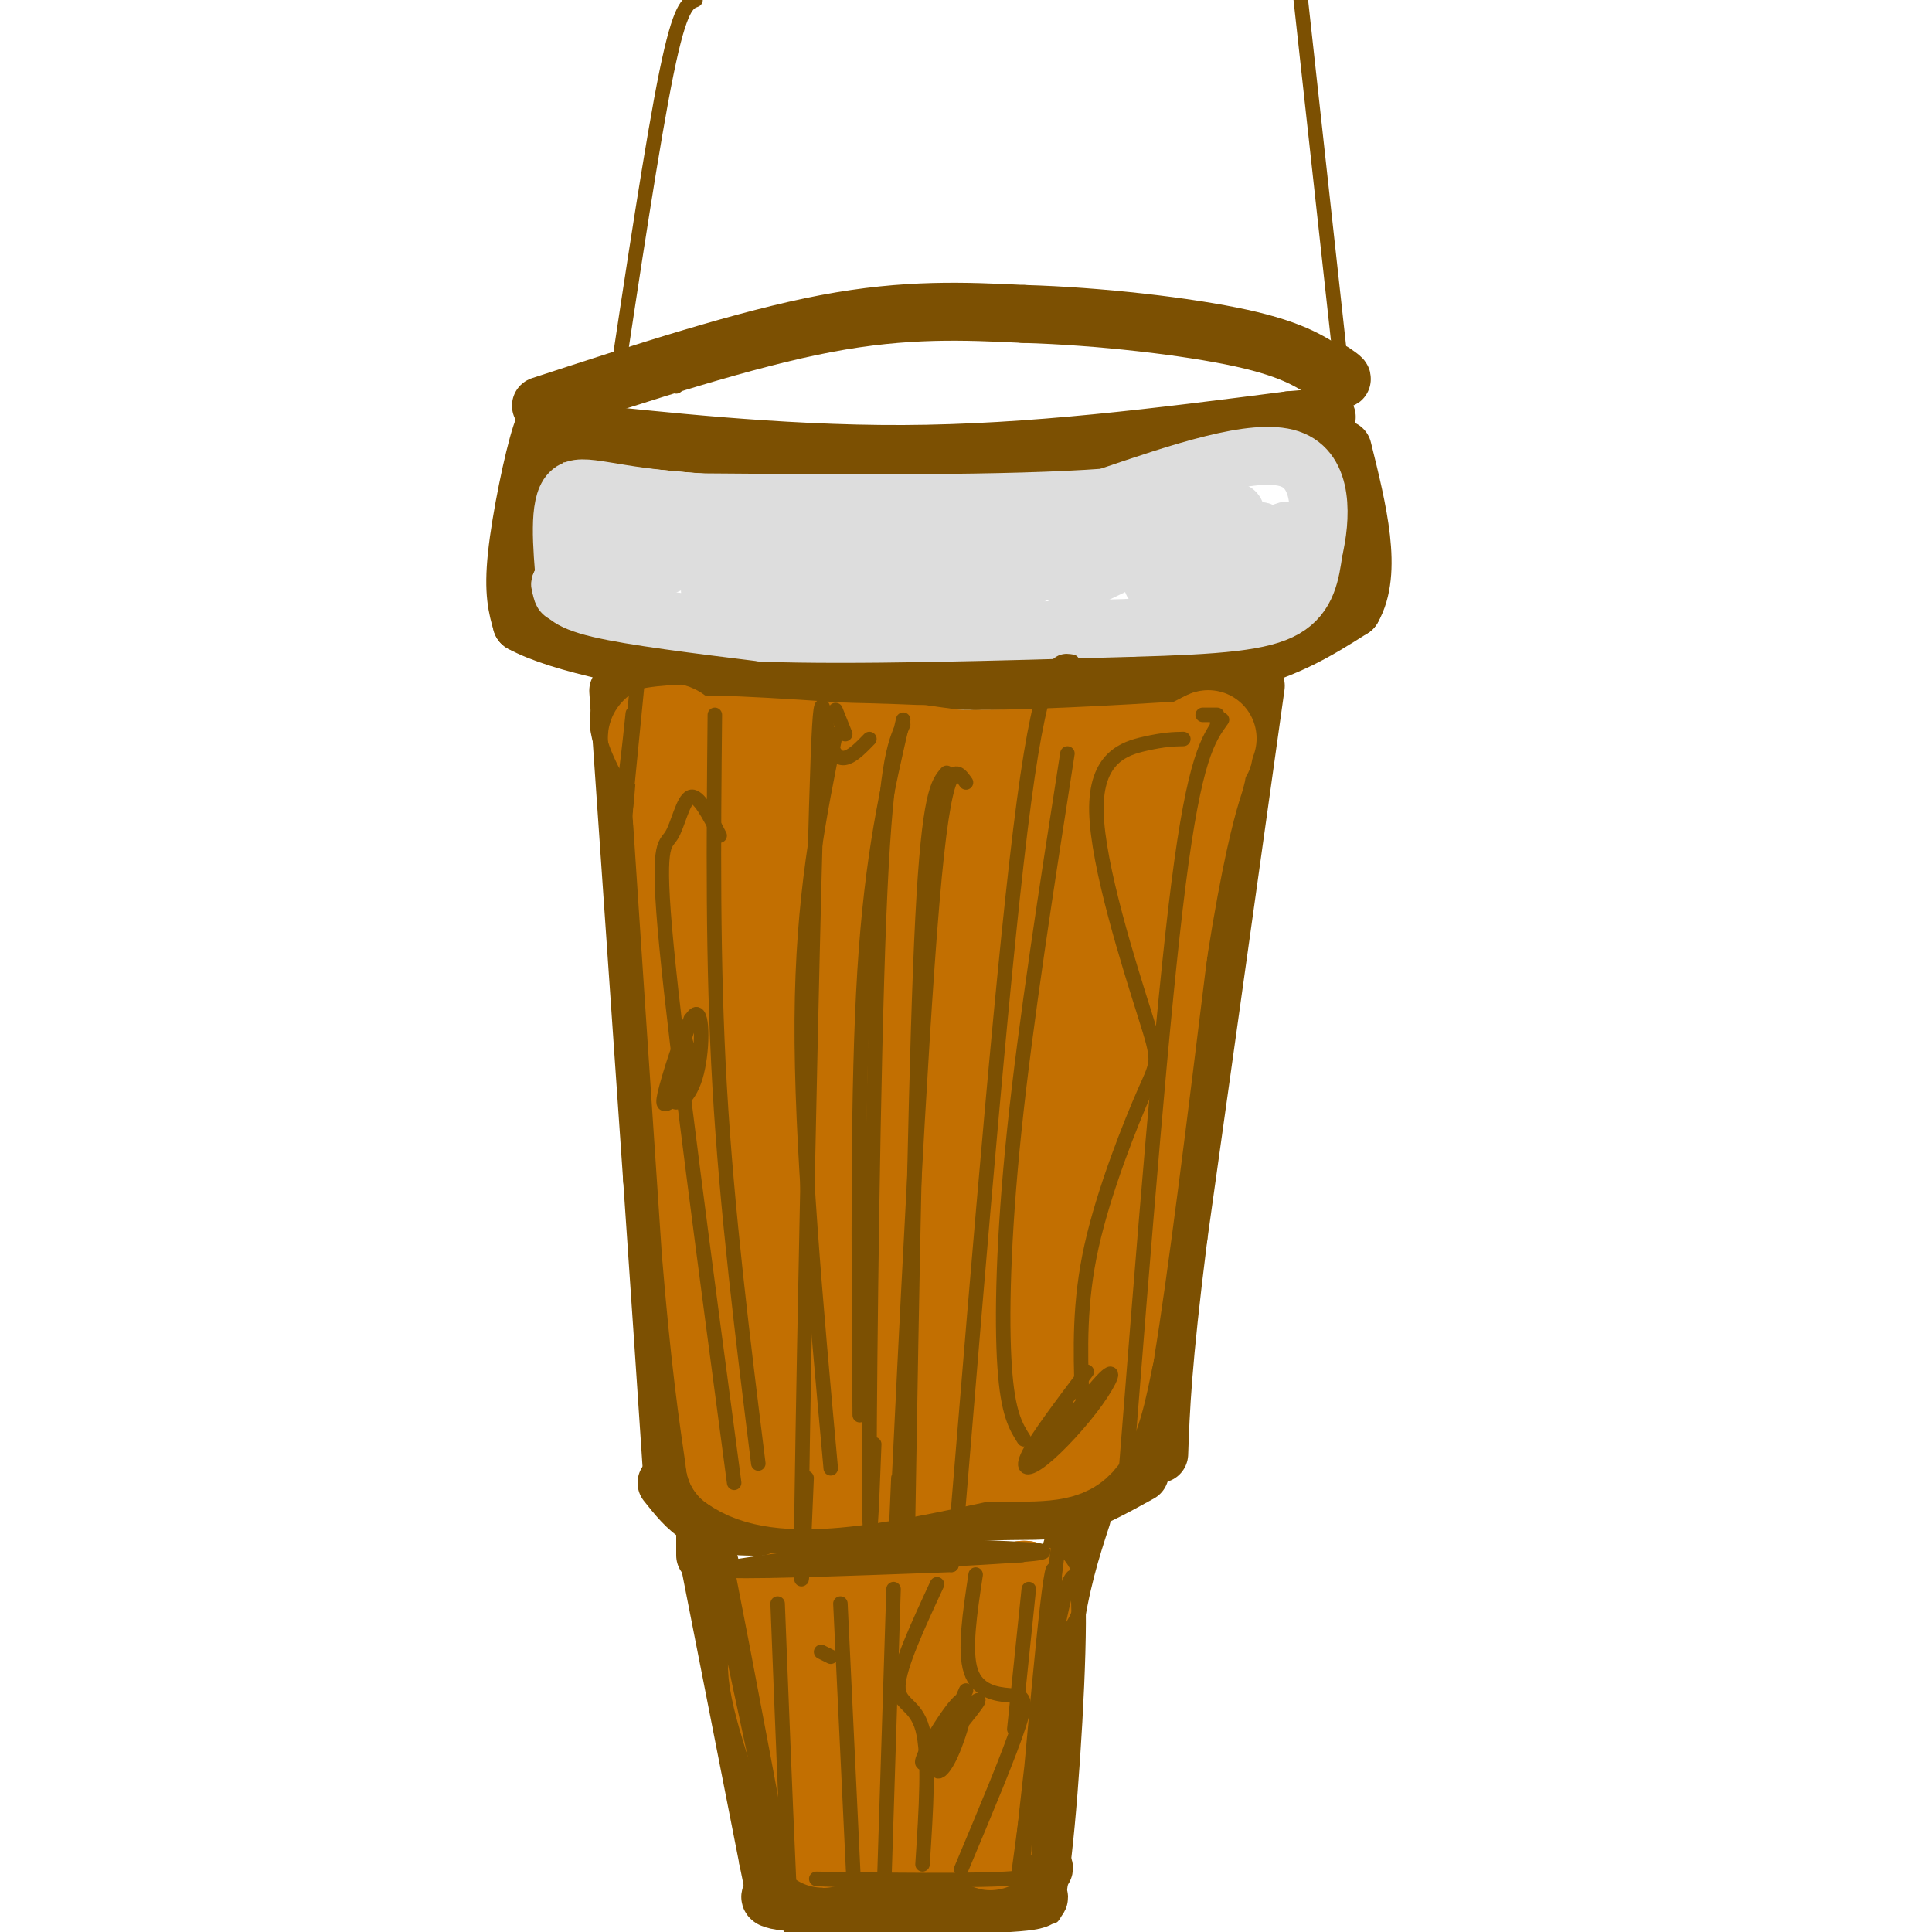 <svg viewBox='0 0 400 400' version='1.1' xmlns='http://www.w3.org/2000/svg' xmlns:xlink='http://www.w3.org/1999/xlink'><g fill='none' stroke='#7C5002' stroke-width='12' stroke-linecap='round' stroke-linejoin='round'><path d='M126,92c-6.067,-1.444 -12.133,-2.889 -2,-2c10.133,0.889 36.467,4.111 63,4c26.533,-0.111 53.267,-3.556 80,-7'/><path d='M267,87c13.333,-1.167 6.667,-0.583 0,0'/><path d='M115,90c-0.689,-2.467 -1.378,-4.933 -3,0c-1.622,4.933 -4.178,17.267 -5,25c-0.822,7.733 0.089,10.867 1,14'/><path d='M108,129c7.711,4.311 26.489,8.089 44,10c17.511,1.911 33.756,1.956 50,2'/><path d='M202,141c17.644,0.178 36.756,-0.378 50,-3c13.244,-2.622 20.622,-7.311 28,-12'/><path d='M280,126c4.333,-7.500 1.167,-20.250 -2,-33'/><path d='M112,84c21.167,-6.917 42.333,-13.833 59,-17c16.667,-3.167 28.833,-2.583 41,-2'/><path d='M212,65c15.533,0.444 33.867,2.556 45,5c11.133,2.444 15.067,5.222 19,8'/><path d='M276,78c3.167,1.167 1.583,0.083 0,-1'/><path d='M128,143c0.000,0.000 7.000,101.000 7,101'/><path d='M135,244c1.833,26.667 2.917,42.833 4,59'/><path d='M260,142c0.000,0.000 -16.000,114.000 -16,114'/><path d='M244,256c-3.333,26.500 -3.667,35.750 -4,45'/><path d='M138,307c2.111,2.667 4.222,5.333 7,7c2.778,1.667 6.222,2.333 16,2c9.778,-0.333 25.889,-1.667 42,-3'/><path d='M203,313c9.867,-0.378 13.533,0.178 18,-1c4.467,-1.178 9.733,-4.089 15,-7'/><path d='M147,324c0.000,0.000 12.000,61.000 12,61'/><path d='M159,385c2.000,10.000 1.000,4.500 0,-1'/><path d='M224,314c-2.250,6.917 -4.500,13.833 -6,25c-1.500,11.167 -2.250,26.583 -3,42'/><path d='M215,381c-0.500,7.667 -0.250,5.833 0,4'/><path d='M212,385c3.750,1.083 7.500,2.167 -1,3c-8.500,0.833 -29.250,1.417 -50,2'/><path d='M146,321c0.000,-1.583 0.000,-3.167 0,-3c0.000,0.167 0.000,2.083 0,4'/><path d='M163,391c-3.467,1.200 -6.933,2.400 3,3c9.933,0.600 33.267,0.600 43,0c9.733,-0.600 5.867,-1.800 2,-3'/></g>
<g fill='none' stroke='#DDDDDD' stroke-width='12' stroke-linecap='round' stroke-linejoin='round'><path d='M116,121c0.500,1.667 1.000,3.333 8,5c7.000,1.667 20.500,3.333 34,5'/><path d='M158,131c18.333,0.667 47.167,-0.167 76,-1'/><path d='M234,130c18.667,-0.511 27.333,-1.289 32,-4c4.667,-2.711 5.333,-7.356 6,-12'/><path d='M272,114c1.511,-6.444 2.289,-16.556 -5,-19c-7.289,-2.444 -22.644,2.778 -38,8'/><path d='M229,103c-20.333,1.500 -52.167,1.250 -84,1'/><path d='M145,104c-19.022,-1.133 -24.578,-4.467 -27,-2c-2.422,2.467 -1.711,10.733 -1,19'/><path d='M117,121c-0.333,3.167 -0.667,1.583 -1,0'/><path d='M136,109c-5.309,2.810 -10.619,5.620 -8,5c2.619,-0.620 13.166,-4.671 16,-4c2.834,0.671 -2.045,6.065 0,7c2.045,0.935 11.013,-2.590 13,-2c1.987,0.590 -3.006,5.295 -8,10'/><path d='M149,125c-0.909,0.144 0.818,-4.498 2,-7c1.182,-2.502 1.818,-2.866 -4,-3c-5.818,-0.134 -18.091,-0.038 -23,-2c-4.909,-1.962 -2.455,-5.981 0,-10'/><path d='M129,110c11.821,-2.857 23.643,-5.714 20,-2c-3.643,3.714 -22.750,14.000 -22,14c0.750,0.000 21.357,-10.286 28,-12c6.643,-1.714 -0.679,5.143 -8,12'/><path d='M147,122c5.750,-0.957 24.126,-9.348 28,-10c3.874,-0.652 -6.752,6.436 -11,10c-4.248,3.564 -2.118,3.605 7,-1c9.118,-4.605 25.224,-13.855 23,-12c-2.224,1.855 -22.778,14.816 -24,17c-1.222,2.184 16.889,-6.408 35,-15'/><path d='M205,111c9.950,-4.586 17.325,-8.552 10,-4c-7.325,4.552 -29.349,17.620 -25,17c4.349,-0.620 35.073,-14.929 39,-16c3.927,-1.071 -18.943,11.096 -28,16c-9.057,4.904 -4.302,2.544 6,-2c10.302,-4.544 26.151,-11.272 42,-18'/><path d='M249,104c-1.943,2.230 -27.799,16.804 -27,17c0.799,0.196 28.254,-13.986 33,-15c4.746,-1.014 -13.215,11.139 -16,14c-2.785,2.861 9.608,-3.569 22,-10'/><path d='M261,110c1.663,0.370 -5.180,6.296 -8,10c-2.820,3.704 -1.618,5.186 2,2c3.618,-3.186 9.650,-11.040 11,-12c1.350,-0.960 -1.983,4.972 -4,6c-2.017,1.028 -2.719,-2.849 -5,-4c-2.281,-1.151 -6.140,0.425 -10,2'/></g>
<g fill='none' stroke='#C26F01' stroke-width='20' stroke-linecap='round' stroke-linejoin='round'><path d='M174,176c-0.444,-2.311 -0.889,-4.622 -4,-5c-3.111,-0.378 -8.889,1.178 -13,0c-4.111,-1.178 -6.556,-5.089 -9,-9'/><path d='M148,162c-2.556,-2.111 -4.444,-2.889 -5,-4c-0.556,-1.111 0.222,-2.556 1,-4'/><path d='M144,154c8.667,-0.167 29.833,1.417 51,3'/><path d='M195,157c17.333,0.167 35.167,-0.917 53,-2'/><path d='M248,155c5.711,0.711 -6.511,3.489 -19,4c-12.489,0.511 -25.244,-1.244 -38,-3'/><path d='M191,156c-14.833,-0.667 -32.917,-0.833 -51,-1'/><path d='M140,155c-7.978,-1.578 -2.422,-5.022 0,-3c2.422,2.022 1.711,9.511 1,17'/><path d='M141,169c1.167,17.833 3.583,53.917 6,90'/><path d='M147,259c1.833,22.333 3.417,33.167 5,44'/><path d='M152,303c9.333,7.000 30.167,2.500 51,-2'/><path d='M203,301c12.111,-0.178 16.889,0.378 20,-3c3.111,-3.378 4.556,-10.689 6,-18'/><path d='M229,280c2.833,-16.833 6.917,-49.917 11,-83'/><path d='M240,197c3.190,-20.321 5.667,-29.625 7,-34c1.333,-4.375 1.524,-3.821 -1,-3c-2.524,0.821 -7.762,1.911 -13,3'/><path d='M233,163c-14.022,1.489 -42.578,3.711 -58,8c-15.422,4.289 -17.711,10.644 -20,17'/><path d='M155,188c-5.144,4.684 -8.006,7.893 2,2c10.006,-5.893 32.878,-20.889 29,-17c-3.878,3.889 -34.506,26.662 -32,27c2.506,0.338 38.144,-21.761 49,-28c10.856,-6.239 -3.072,3.380 -17,13'/><path d='M186,185c-14.330,11.412 -41.655,33.442 -31,28c10.655,-5.442 59.289,-38.356 63,-38c3.711,0.356 -37.501,33.980 -53,48c-15.499,14.020 -5.285,8.434 9,-2c14.285,-10.434 32.643,-25.717 51,-41'/><path d='M225,180c10.055,-7.835 9.693,-6.924 6,-4c-3.693,2.924 -10.717,7.859 -21,21c-10.283,13.141 -23.824,34.486 -29,43c-5.176,8.514 -1.987,4.196 -1,5c0.987,0.804 -0.227,6.729 11,-7c11.227,-13.729 34.896,-47.113 37,-47c2.104,0.113 -17.357,33.723 -26,51c-8.643,17.277 -6.470,18.222 -5,19c1.470,0.778 2.235,1.389 3,2'/><path d='M200,263c7.531,-12.583 24.859,-45.040 26,-44c1.141,1.040 -13.904,35.579 -20,53c-6.096,17.421 -3.241,17.726 -3,22c0.241,4.274 -2.131,12.517 3,-3c5.131,-15.517 17.766,-54.793 20,-67c2.234,-12.207 -5.933,2.655 -13,17c-7.067,14.345 -13.033,28.172 -19,42'/><path d='M194,283c-3.590,9.155 -3.065,11.041 -1,7c2.065,-4.041 5.670,-14.011 6,-24c0.330,-9.989 -2.614,-19.998 -4,-24c-1.386,-4.002 -1.215,-1.995 -3,-2c-1.785,-0.005 -5.527,-2.020 -10,6c-4.473,8.020 -9.677,26.077 -12,36c-2.323,9.923 -1.766,11.714 -1,13c0.766,1.286 1.741,2.068 3,0c1.259,-2.068 2.801,-6.987 3,-19c0.199,-12.013 -0.947,-31.119 -3,-38c-2.053,-6.881 -5.015,-1.537 -7,2c-1.985,3.537 -2.992,5.269 -4,7'/><path d='M161,247c-0.667,7.445 -0.333,22.556 0,34c0.333,11.444 0.666,19.221 5,9c4.334,-10.221 12.670,-38.440 18,-51c5.330,-12.560 7.656,-9.459 11,-14c3.344,-4.541 7.708,-16.723 8,-2c0.292,14.723 -3.488,56.349 -3,71c0.488,14.651 5.244,2.325 10,-10'/><path d='M210,284c5.872,-14.445 15.551,-45.558 17,-56c1.449,-10.442 -5.333,-0.212 -12,13c-6.667,13.212 -13.220,29.407 -17,35c-3.780,5.593 -4.787,0.583 -8,2c-3.213,1.417 -8.632,9.262 -9,9c-0.368,-0.262 4.316,-8.631 9,-17'/><path d='M190,270c3.022,-6.217 6.079,-13.258 5,-11c-1.079,2.258 -6.292,13.816 -8,19c-1.708,5.184 0.089,3.994 3,0c2.911,-3.994 6.935,-10.792 6,-14c-0.935,-3.208 -6.829,-2.825 -3,-13c3.829,-10.175 17.380,-30.907 24,-44c6.620,-13.093 6.310,-18.546 6,-24'/><path d='M223,183c2.267,-7.956 4.933,-15.844 8,-20c3.067,-4.156 6.533,-4.578 10,-5'/><path d='M241,158c3.167,-1.667 6.083,-3.333 9,-5'/><path d='M250,153c0.833,-0.500 -1.583,0.750 -4,2'/><path d='M163,331c0.000,0.000 -3.000,1.000 -3,1'/><path d='M160,332c4.000,0.167 15.500,0.083 27,0'/><path d='M187,332c8.667,-0.500 16.833,-1.750 25,-3'/><path d='M212,329c2.689,0.600 -3.089,3.600 -6,12c-2.911,8.400 -2.956,22.200 -3,36'/><path d='M203,377c0.867,6.356 4.533,4.244 0,3c-4.533,-1.244 -17.267,-1.622 -30,-2'/><path d='M173,378c-4.718,1.359 -1.512,5.756 -3,0c-1.488,-5.756 -7.670,-21.665 -9,-30c-1.330,-8.335 2.191,-9.096 5,-5c2.809,4.096 4.904,13.048 7,22'/><path d='M173,365c1.265,3.899 0.926,2.648 2,4c1.074,1.352 3.561,5.307 6,-2c2.439,-7.307 4.829,-25.876 5,-24c0.171,1.876 -1.877,24.197 0,27c1.877,2.803 7.679,-13.914 10,-19c2.321,-5.086 1.160,1.457 0,8'/><path d='M196,359c0.333,1.833 1.167,2.417 2,3'/></g>
<g fill='none' stroke='#7C5002' stroke-width='3' stroke-linecap='round' stroke-linejoin='round'><path d='M148,148c-0.250,25.583 -0.500,51.167 1,77c1.500,25.833 4.750,51.917 8,78'/><path d='M173,152c-3.417,16.833 -6.833,33.667 -7,59c-0.167,25.333 2.917,59.167 6,93'/><path d='M196,160c-1.833,2.083 -3.667,4.167 -5,30c-1.333,25.833 -2.167,75.417 -3,125'/><path d='M221,156c-4.333,27.822 -8.667,55.644 -11,78c-2.333,22.356 -2.667,39.244 -2,49c0.667,9.756 2.333,12.378 4,15'/><path d='M245,153c-1.968,0.037 -3.936,0.074 -8,1c-4.064,0.926 -10.224,2.743 -10,14c0.224,11.257 6.833,31.956 10,42c3.167,10.044 2.891,9.435 0,16c-2.891,6.565 -8.397,20.304 -11,32c-2.603,11.696 -2.301,21.348 -2,31'/><path d='M173,147c0.000,0.000 2.000,5.000 2,5'/><path d='M143,211c-2.209,6.707 -4.417,13.413 -4,16c0.417,2.587 3.460,1.054 5,-4c1.540,-5.054 1.579,-13.629 0,-13c-1.579,0.629 -4.774,10.461 -6,15c-1.226,4.539 -0.483,3.784 1,3c1.483,-0.784 3.707,-1.596 4,-5c0.293,-3.404 -1.345,-9.401 -2,-9c-0.655,0.401 -0.328,7.201 0,14'/><path d='M225,284c-5.118,6.780 -10.236,13.561 -12,17c-1.764,3.439 -0.174,3.537 3,1c3.174,-2.537 7.930,-7.710 11,-12c3.070,-4.290 4.452,-7.696 1,-4c-3.452,3.696 -11.737,14.495 -13,16c-1.263,1.505 4.496,-6.284 6,-9c1.504,-2.716 -1.248,-0.358 -4,2'/><path d='M154,320c12.689,-0.044 25.378,-0.089 21,1c-4.378,1.089 -25.822,3.311 -25,4c0.822,0.689 23.911,-0.156 47,-1'/><path d='M197,324c-2.416,-0.624 -31.957,-1.683 -29,-2c2.957,-0.317 38.411,0.107 43,0c4.589,-0.107 -21.689,-0.745 -30,-1c-8.311,-0.255 1.344,-0.128 11,0'/><path d='M192,321c8.758,0.070 25.152,0.246 22,0c-3.152,-0.246 -25.848,-0.912 -26,-1c-0.152,-0.088 22.242,0.404 27,1c4.758,0.596 -8.121,1.298 -21,2'/><path d='M194,323c-3.500,0.500 -1.750,0.750 0,1'/><path d='M219,321c-2.774,22.470 -5.548,44.940 -7,59c-1.452,14.060 -1.583,19.708 0,3c1.583,-16.708 4.881,-55.774 6,-58c1.119,-2.226 0.060,32.387 -1,67'/><path d='M217,392c0.541,10.428 2.394,2.997 4,-14c1.606,-16.997 2.965,-43.559 2,-50c-0.965,-6.441 -4.253,7.238 -6,22c-1.747,14.762 -1.953,30.606 -2,39c-0.047,8.394 0.064,9.337 1,-4c0.936,-13.337 2.696,-40.953 2,-43c-0.696,-2.047 -3.848,21.477 -7,45'/><path d='M211,387c-1.000,6.833 0.000,1.417 1,-4'/><path d='M212,385c3.500,1.714 7.000,3.429 -4,4c-11.000,0.571 -36.500,0.000 -39,0c-2.500,-0.000 18.000,0.571 24,1c6.000,0.429 -2.500,0.714 -11,1'/><path d='M147,320c8.867,41.622 17.733,83.244 17,77c-0.733,-6.244 -11.067,-60.356 -13,-70c-1.933,-9.644 4.533,25.178 11,60'/><path d='M162,387c1.833,10.000 0.917,5.000 0,0'/><path d='M132,141c-1.542,15.780 -3.083,31.560 -3,30c0.083,-1.560 1.792,-20.458 2,-23c0.208,-2.542 -1.083,11.274 -2,16c-0.917,4.726 -1.458,0.363 -2,-4'/><path d='M127,160c-2.133,-4.311 -6.467,-13.089 0,-17c6.467,-3.911 23.733,-2.956 41,-2'/><path d='M252,149c0.000,0.000 0.000,1.000 0,1'/><path d='M252,148c0.000,0.000 -3.000,0.000 -3,0'/><path d='M172,343c0.000,0.000 -2.000,-1.000 -2,-1'/><path d='M161,332c1.167,29.667 2.333,59.333 3,70c0.667,10.667 0.833,2.333 1,-6'/><path d='M174,332c0.000,0.000 3.000,63.000 3,63'/><path d='M200,350c-2.724,6.099 -5.448,12.198 -6,15c-0.552,2.802 1.068,2.306 3,-2c1.932,-4.306 4.178,-12.422 2,-11c-2.178,1.422 -8.779,12.383 -8,13c0.779,0.617 8.937,-9.109 11,-12c2.063,-2.891 -1.968,1.055 -6,5'/><path d='M185,329c0.000,0.000 -2.000,63.000 -2,63'/><path d='M194,328c-3.933,8.489 -7.867,16.978 -8,21c-0.133,4.022 3.533,3.578 5,9c1.467,5.422 0.733,16.711 0,28'/><path d='M202,326c-1.196,7.887 -2.393,15.774 -1,20c1.393,4.226 5.375,4.792 8,5c2.625,0.208 3.893,0.060 2,6c-1.893,5.940 -6.946,17.970 -12,30'/><path d='M213,329c0.000,0.000 -3.000,29.000 -3,29'/><path d='M253,149c-2.833,3.917 -5.667,7.833 -9,34c-3.333,26.167 -7.167,74.583 -11,123'/><path d='M222,137c-3.000,-0.500 -6.000,-1.000 -10,29c-4.000,30.000 -9.000,90.500 -14,151'/><path d='M200,162c-2.178,-3.067 -4.356,-6.133 -7,25c-2.644,31.133 -5.756,96.467 -7,122c-1.244,25.533 -0.622,11.267 0,-3'/><path d='M180,153c-3.137,3.232 -6.274,6.464 -8,1c-1.726,-5.464 -2.042,-19.625 -3,13c-0.958,32.625 -2.560,112.036 -3,143c-0.440,30.964 0.280,13.482 1,-4'/><path d='M149,173c-2.196,-4.262 -4.393,-8.524 -6,-8c-1.607,0.524 -2.625,5.833 -4,8c-1.375,2.167 -3.107,1.190 -1,23c2.107,21.810 8.054,66.405 14,111'/><path d='M187,150c-1.867,4.111 -3.733,8.222 -5,40c-1.267,31.778 -1.933,91.222 -2,114c-0.067,22.778 0.467,8.889 1,-5'/><path d='M187,149c-3.250,14.000 -6.500,28.000 -8,52c-1.500,24.000 -1.250,58.000 -1,92'/><path d='M140,80c0.000,0.000 -1.000,-2.000 -1,-2'/><path d='M127,83c4.083,-27.083 8.167,-54.167 11,-68c2.833,-13.833 4.417,-14.417 6,-15'/><path d='M278,79c0.000,0.000 -10.000,-91.000 -10,-91'/></g>
</svg>